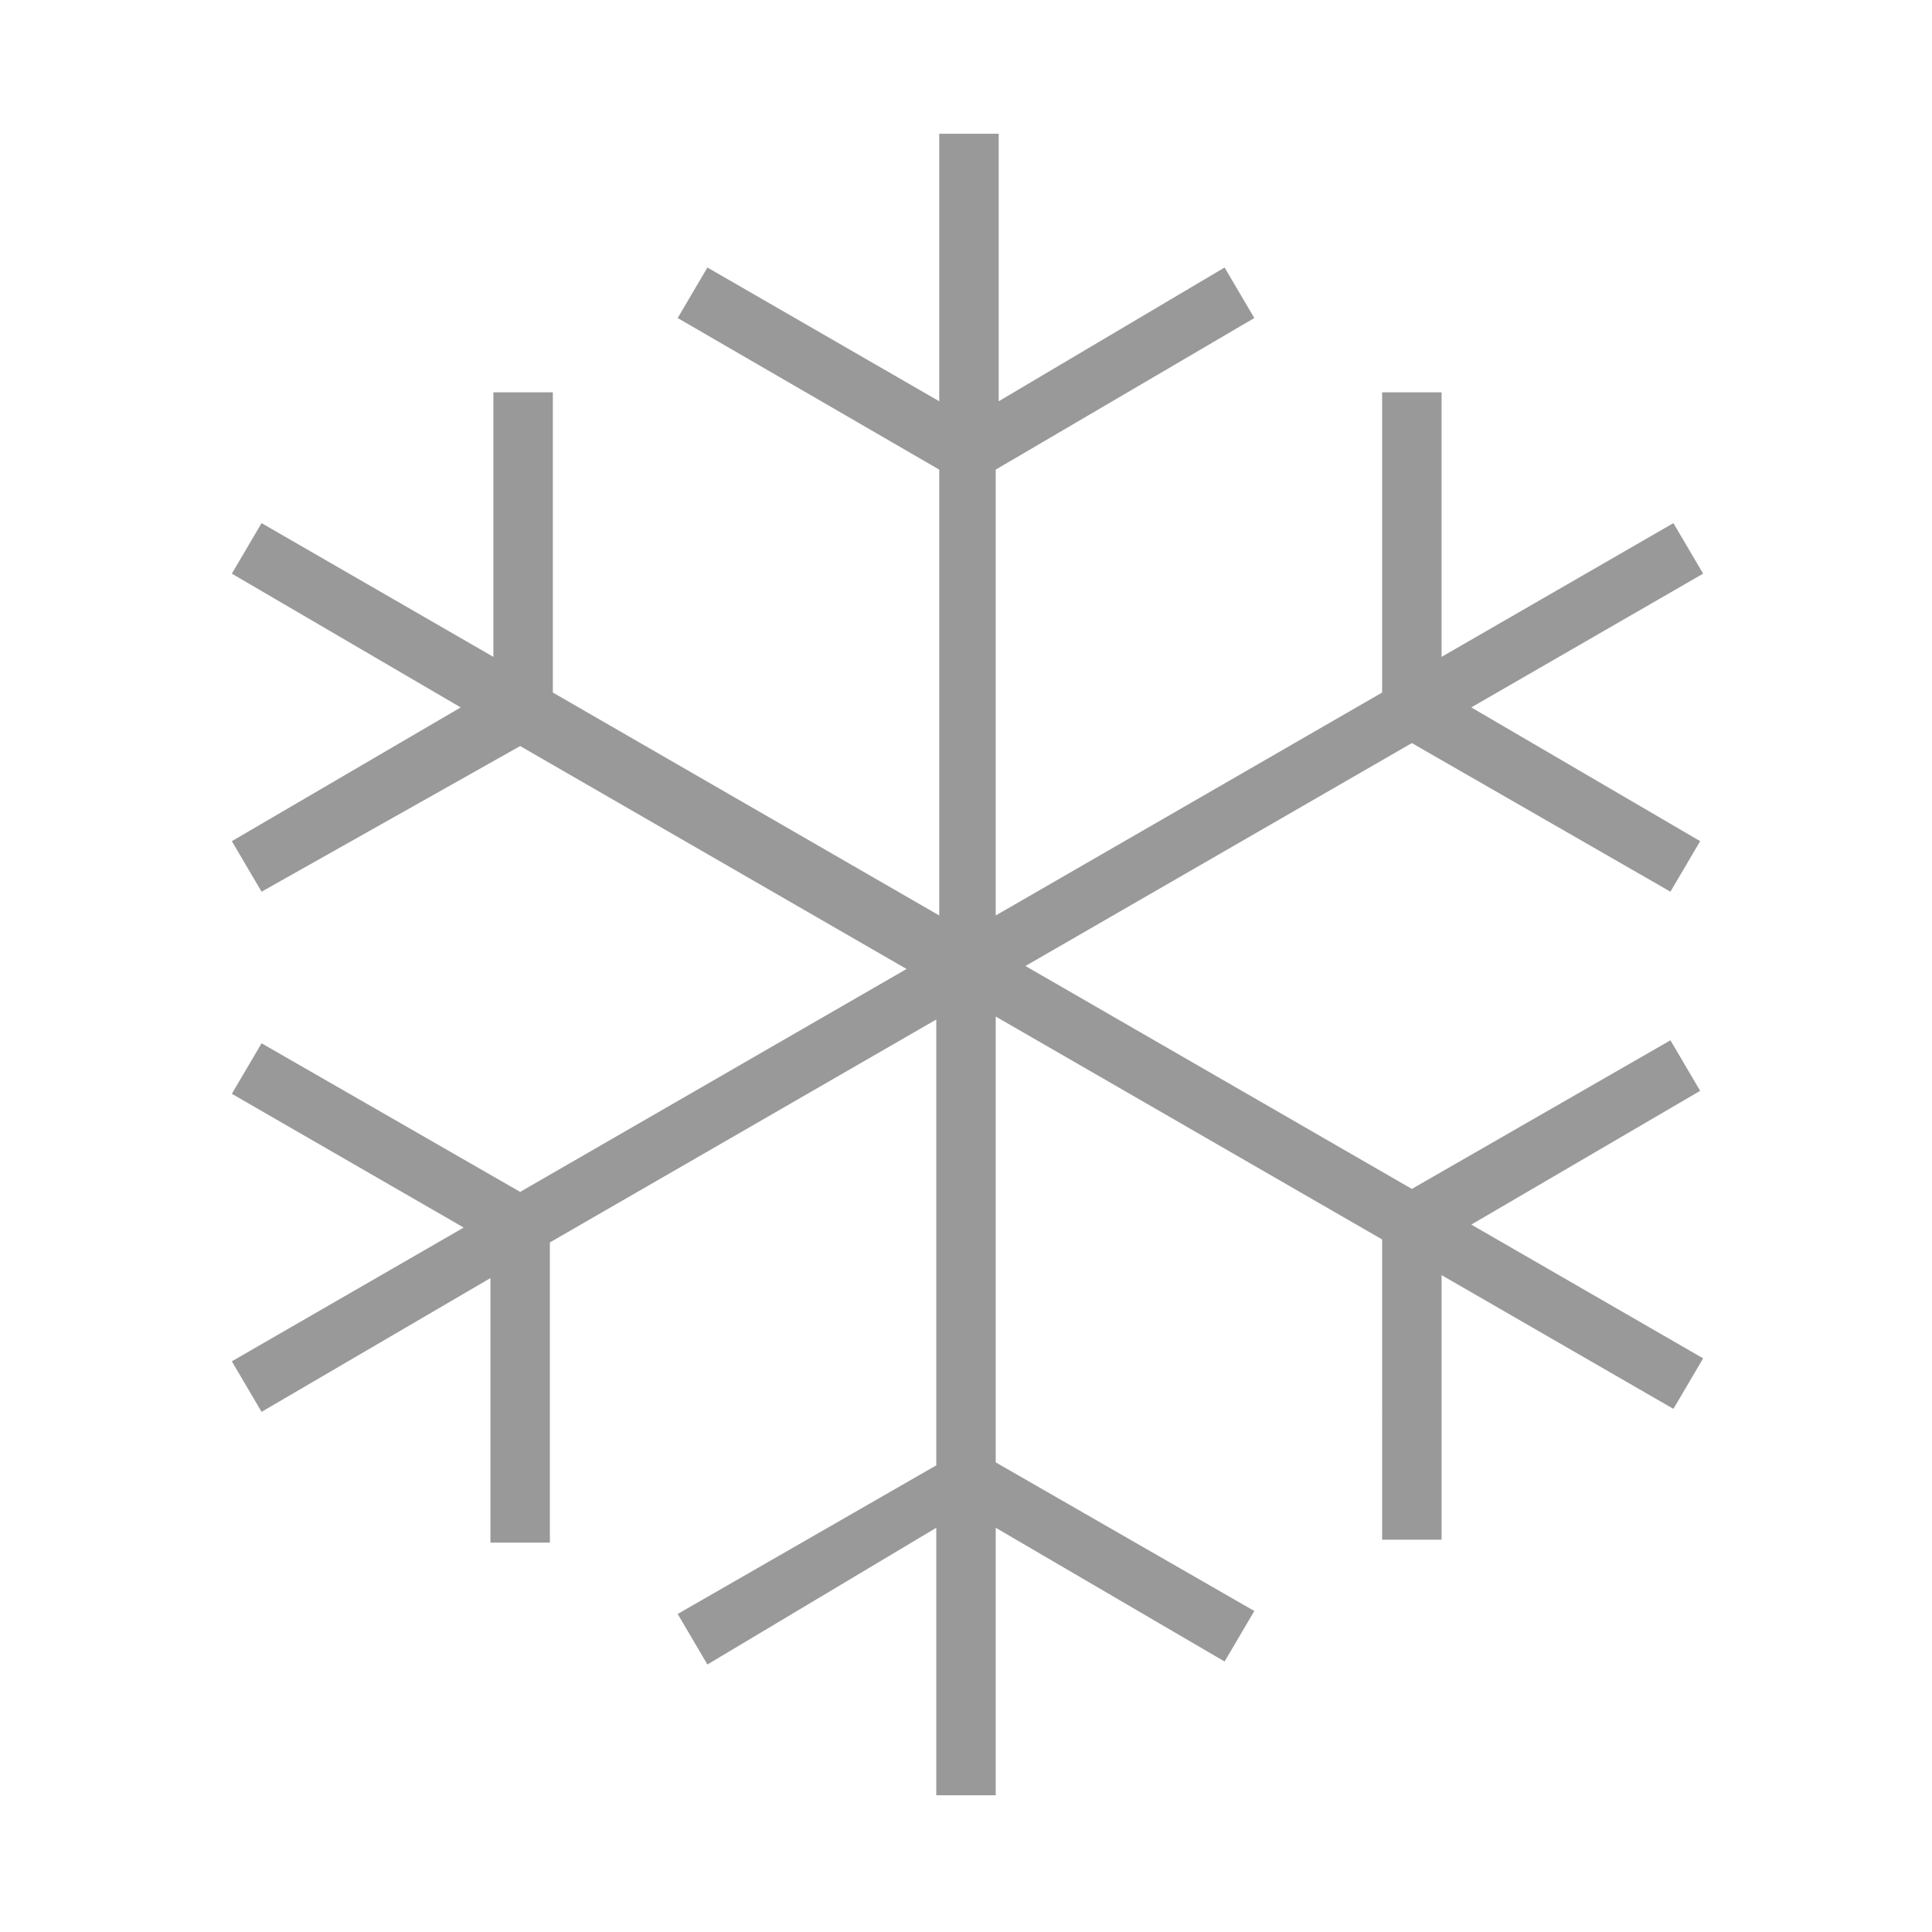 <?xml version="1.0" encoding="utf-8"?>
<!-- Generator: Adobe Illustrator 24.3.0, SVG Export Plug-In . SVG Version: 6.00 Build 0)  -->
<svg version="1.1" id="レイヤー_1" xmlns="http://www.w3.org/2000/svg" xmlns:xlink="http://www.w3.org/1999/xlink" x="0px"
	 y="0px" viewBox="0 0 65 65" style="enable-background:new 0 0 65 65;" xml:space="preserve">
<style type="text/css">
	.st0{fill:#999999;}
</style>
<path class="st0" d="M49.5,41.2l7.8,4.5l-1,1.7l-7.8-4.5v8.9h-2V41.7l-13-7.5v15l8.7,5l-1,1.7l-7.7-4.5v9h-2v-9L23.8,56l-1-1.7
	l8.7-5v-15l-13,7.5v10.1h-2v-8.9l-7.7,4.5l-1-1.7l7.8-4.5l-7.8-4.5l1-1.7l8.7,5l13-7.5l-13-7.5L8.8,30l-1-1.7l7.7-4.5l-7.7-4.5
	l1-1.7l7.8,4.5v-8.9h2v10.1l13,7.5v-15l-8.8-5.1l1-1.7l7.8,4.5v-9h2v9L41.2,9l1,1.7l-8.7,5.1v15l13-7.5V13.2h2v8.9l7.8-4.5l1,1.7
	l-7.8,4.5l7.7,4.5l-1,1.7l-8.7-5l-13,7.5l13,7.5l8.7-5l1,1.7L49.5,41.2z"/>
</svg>
